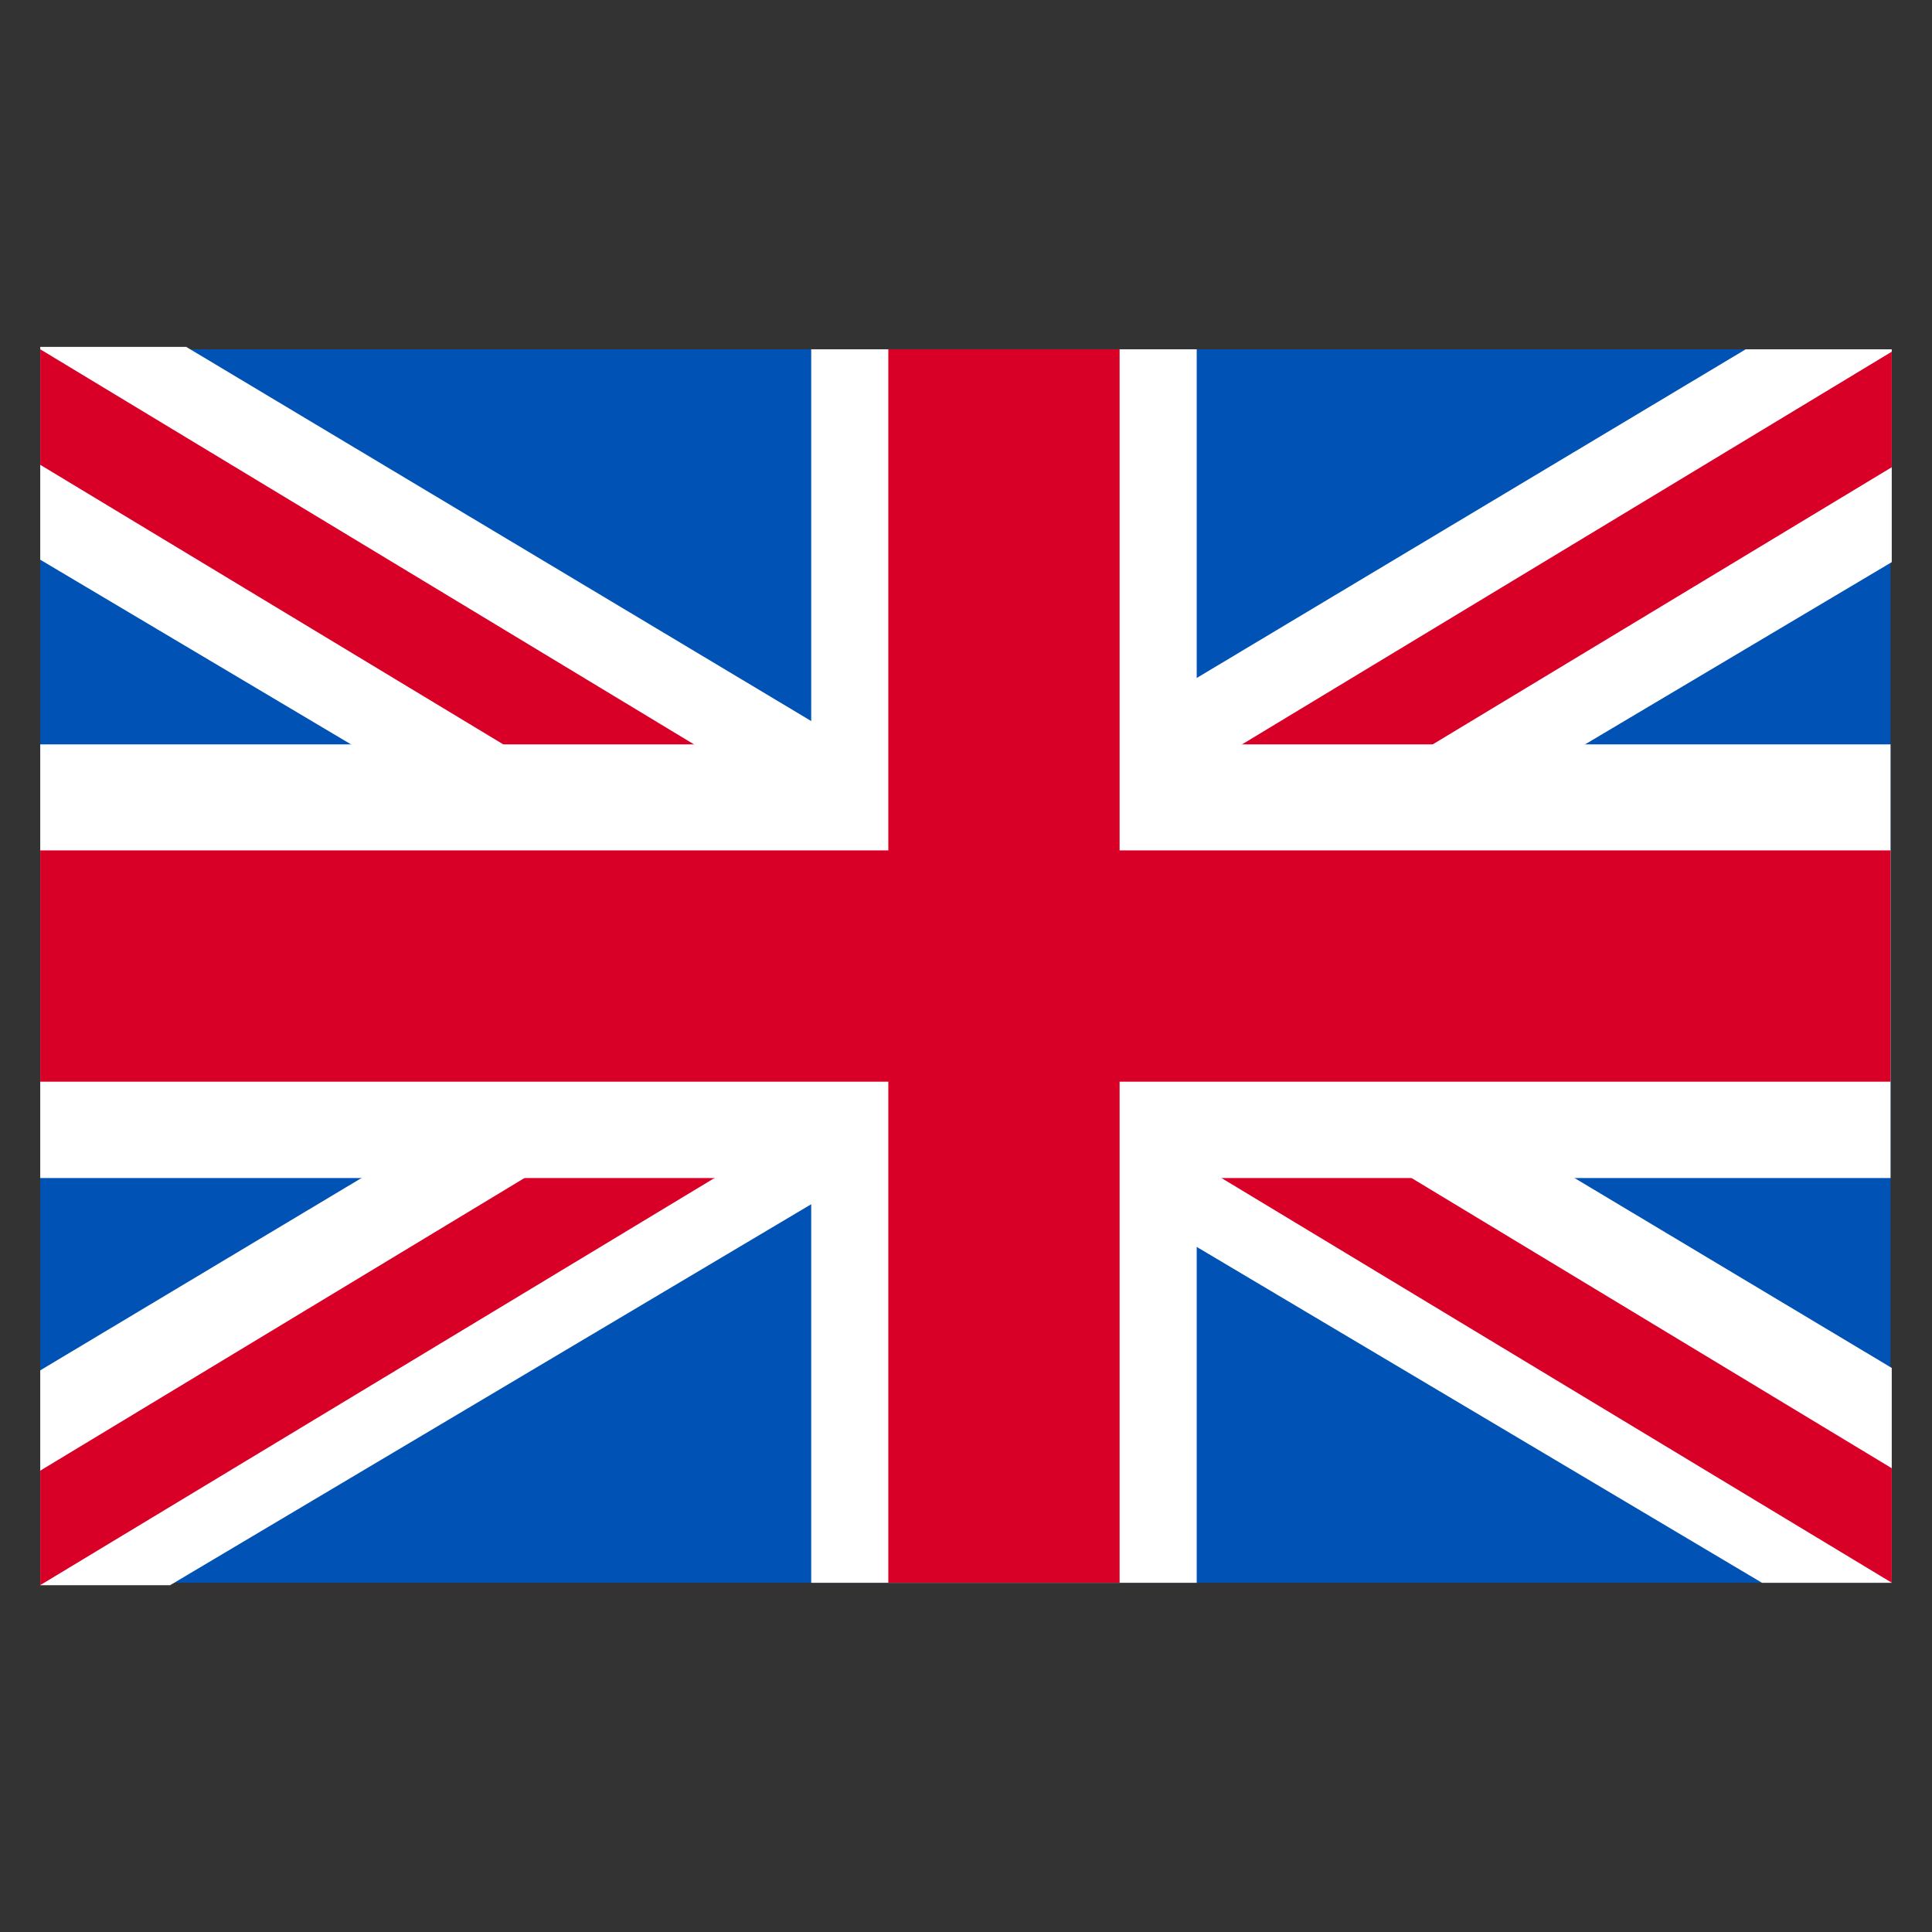 <svg xmlns="http://www.w3.org/2000/svg" width="24" height="24" viewBox="0 0 24 24">
  <rect x="0" y="0" width="24" height="24" fill="#333333" stroke="none"/>
  <g id="Group_579" data-name="Group 579" transform="translate(404.516 74.371)">
    <rect id="Rectangle_2241" data-name="Rectangle 2241" width="24" height="24" transform="translate(-404.516 -74.371)" fill="none"/>
    <g id="Group_578" data-name="Group 578" transform="translate(135.984 114.969)">
      <rect id="Rectangle_2234" data-name="Rectangle 2234" width="22.985" height="15.323" transform="translate(-540 -185.001)" fill="#0052b4"/>
      <path id="Path_543" data-name="Path 543" d="M1373.813,72.969,1395,85.653v2.669h-1.612L1372,75.613V72.969Z" transform="translate(-1912 -258)" fill="#fff"/>
      <path id="Path_545" data-name="Path 545" d="M1393.186,72.969,1372,85.653v2.669h1.613L1395,75.613V72.969Z" transform="translate(-1912 -257.97)" fill="#fff"/>
      <path id="Path_542" data-name="Path 542" d="M1372,73l23,13.9v1.422l-23-13.887Z" transform="translate(-1912 -258.001)" fill="#d80027"/>
      <path id="Path_544" data-name="Path 544" d="M1395,73l-23,13.9v1.422l23-13.887Z" transform="translate(-1912 -257.971)" fill="#d80027"/>
      <path id="Union_4" data-name="Union 4" d="M0,0H22.985V5.387H0Z" transform="translate(-540 -180.093)" fill="#fff"/>
      <rect id="Rectangle_2239" data-name="Rectangle 2239" width="15.323" height="4.789" transform="translate(-525.634 -185.001) rotate(90)" fill="#fff"/>
      <path id="Union_3" data-name="Union 3" d="M0,0H22.985V2.873H0Z" transform="translate(-540 -178.776)" fill="#d80027"/>
      <rect id="Rectangle_2240" data-name="Rectangle 2240" width="15.323" height="2.873" transform="translate(-526.592 -185.001) rotate(90)" fill="#d80027"/>
    </g>
  </g>
</svg>
